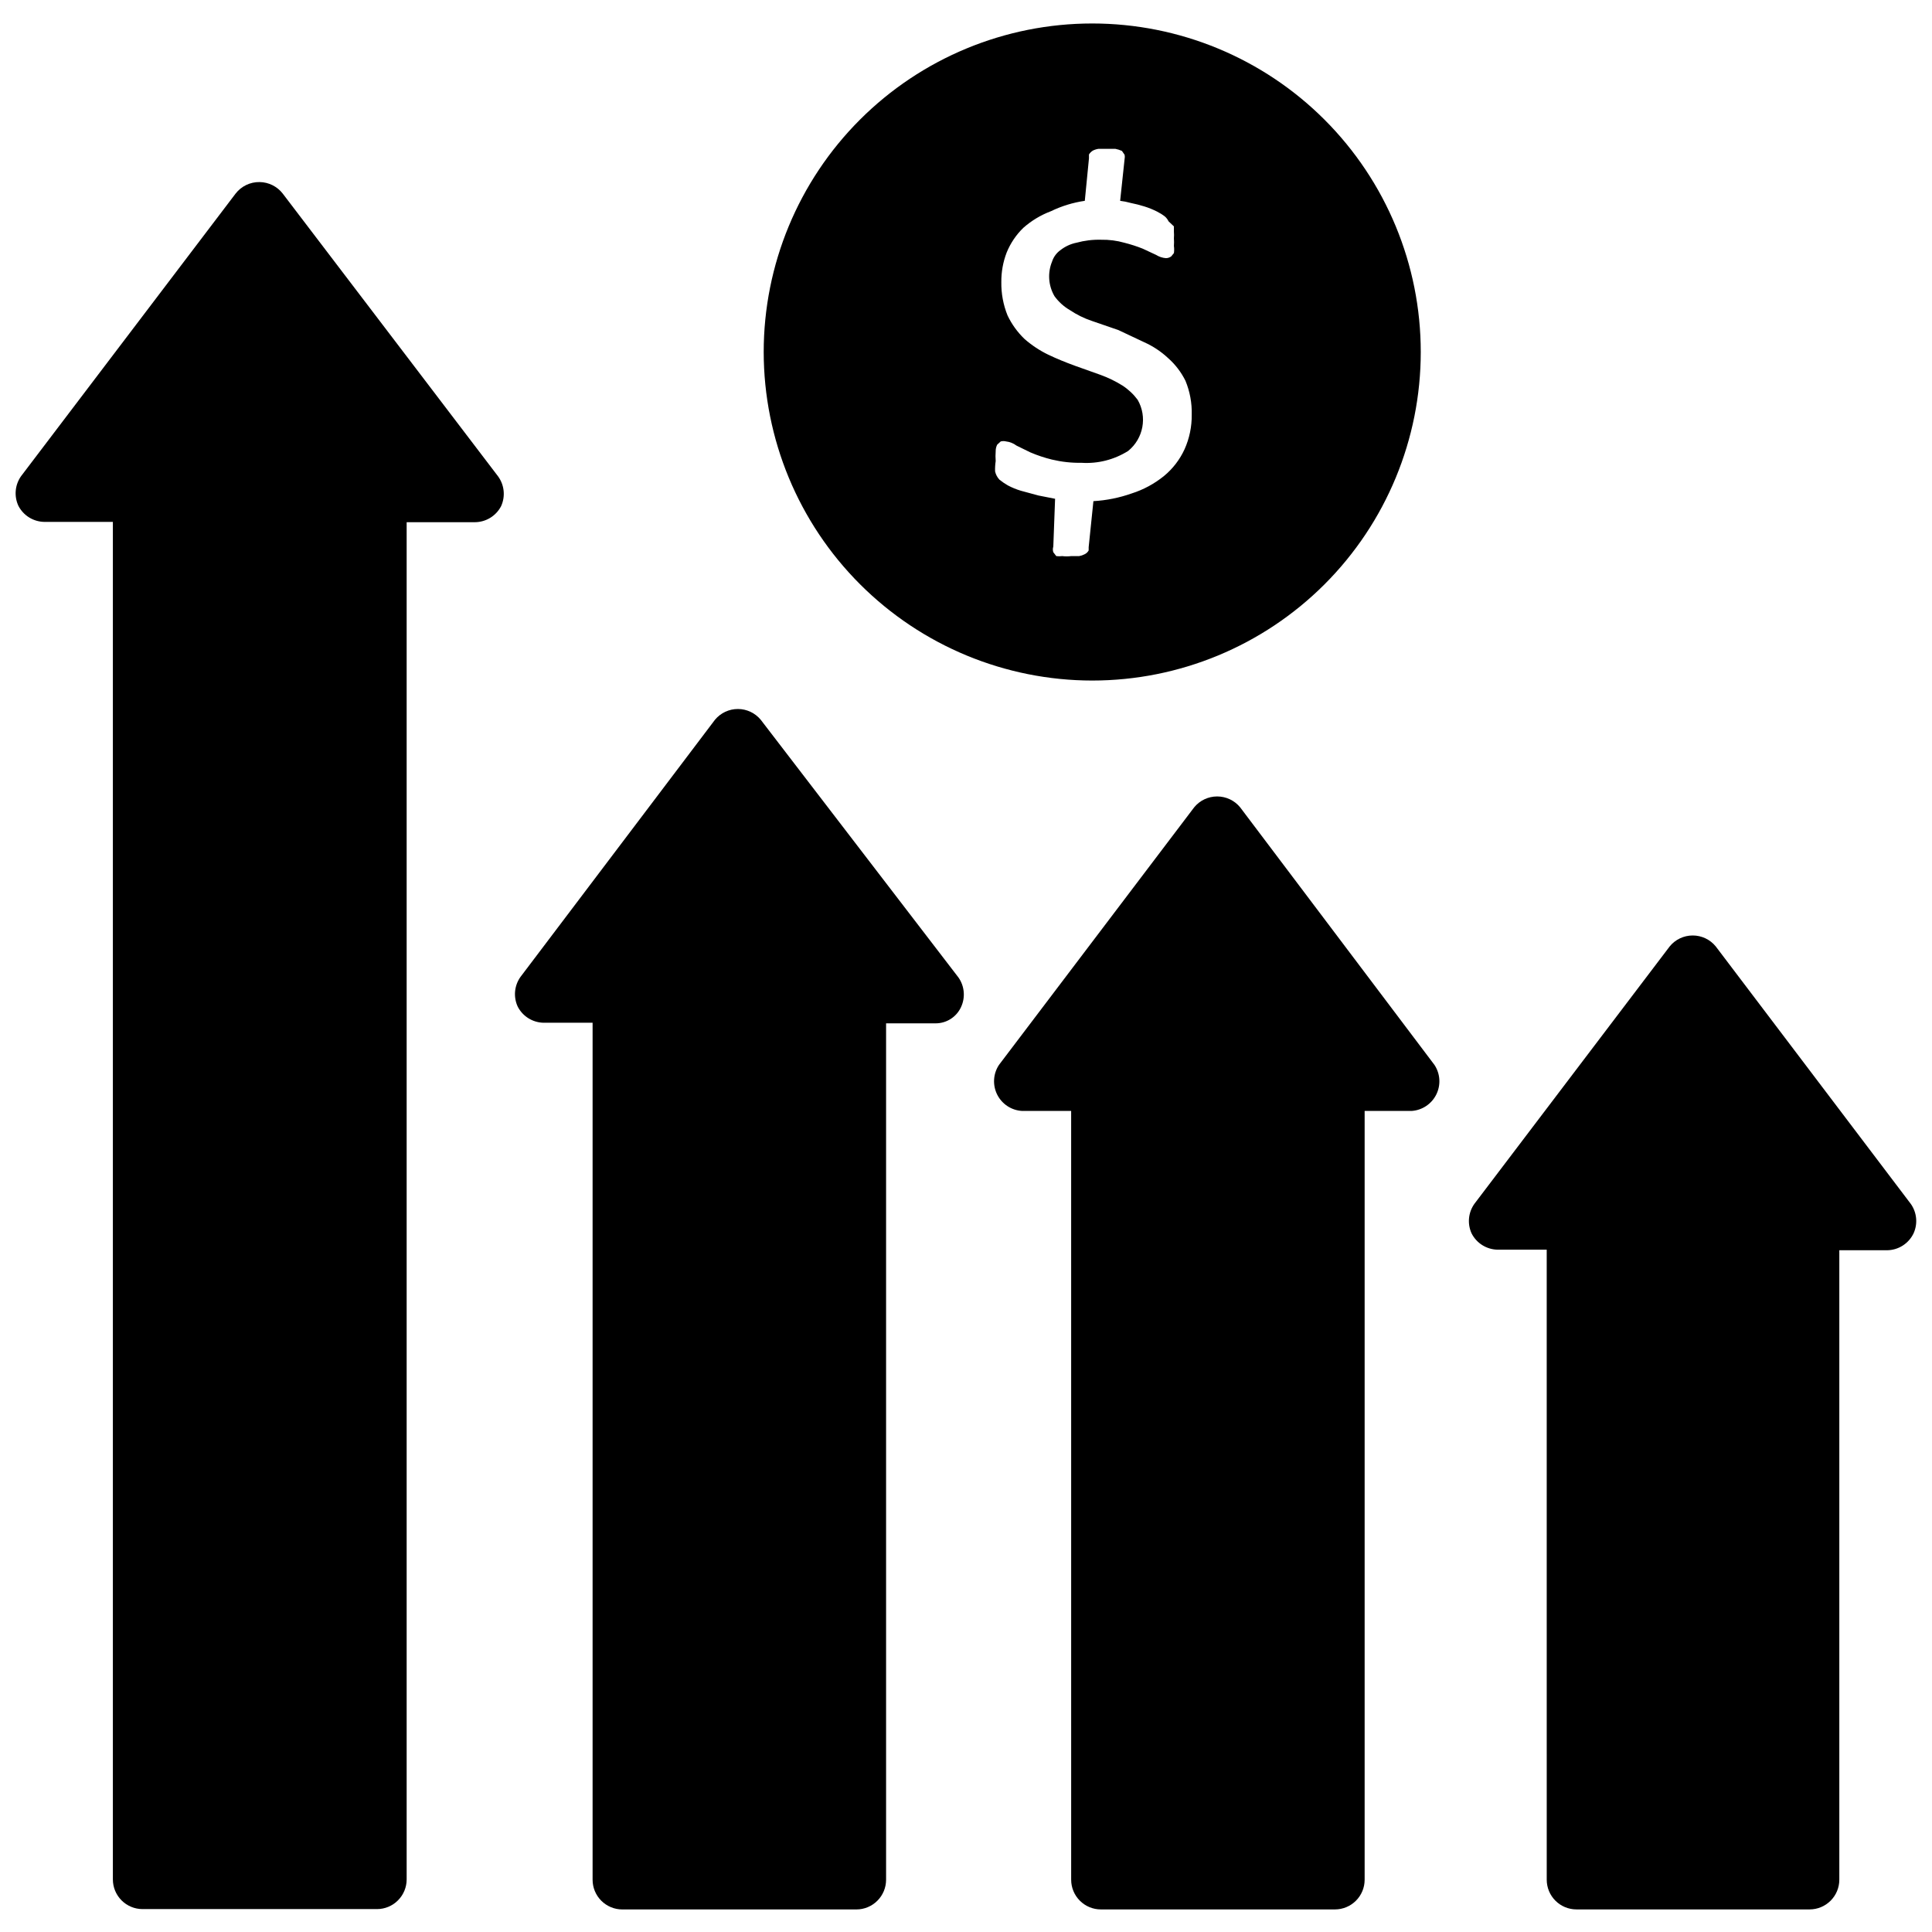 <?xml version="1.0" encoding="UTF-8"?>
<!-- Uploaded to: SVG Repo, www.svgrepo.com, Generator: SVG Repo Mixer Tools -->
<svg width="800px" height="800px" version="1.1" viewBox="144 144 512 512" xmlns="http://www.w3.org/2000/svg">
 <defs>
  <clipPath id="b">
   <path d="m148.09 192h129.91v458h-129.91z"/>
  </clipPath>
  <clipPath id="a">
   <path d="m533 391h118.9v260h-118.9z"/>
  </clipPath>
 </defs>
 <g clip-path="url(#b)">
  <path d="m218.94 195.32c-1.469-1.906-3.731-3.039-6.141-3.07-2.492-0.043-4.856 1.098-6.375 3.07l-56.836 74.863c-1.633 2.309-1.902 5.312-0.707 7.875 1.328 2.566 3.957 4.195 6.848 4.25h18.184v359.75c0 2.09 0.828 4.09 2.305 5.566 1.477 1.477 3.481 2.305 5.566 2.305h62.109c2.09 0 4.094-0.828 5.566-2.305 1.477-1.477 2.309-3.477 2.309-5.566v-359.67h18.105c2.918-0.023 5.582-1.66 6.926-4.25 1.172-2.574 0.871-5.582-0.785-7.875z"/>
 </g>
 <path d="m345.6 334.74c-1.496-1.805-3.715-2.848-6.059-2.848s-4.566 1.043-6.062 2.848l-51.562 68.172c-1.633 2.309-1.902 5.312-0.707 7.871 1.316 2.543 3.906 4.172 6.769 4.254h13.066v227.11c0 2.09 0.828 4.09 2.305 5.566 1.477 1.477 3.481 2.309 5.566 2.309h62.031c2.09 0 4.09-0.832 5.566-2.309 1.477-1.477 2.309-3.477 2.309-5.566v-226.95h13.066c2.894 0.027 5.539-1.633 6.769-4.25 1.215-2.547 0.977-5.551-0.629-7.871z"/>
 <path d="m472.66 357.96c-1.492-1.832-3.734-2.894-6.102-2.894-2.363 0-4.606 1.062-6.098 2.894l-51.719 68.25c-1.559 2.356-1.734 5.359-0.469 7.883 1.27 2.519 3.789 4.168 6.606 4.32h12.988l0.004 203.73c0 2.09 0.828 4.09 2.305 5.566 1.477 1.477 3.477 2.309 5.566 2.309h62.031c2.086 0 4.09-0.832 5.566-2.309 1.477-1.477 2.305-3.477 2.305-5.566v-203.73h12.438c2.805-0.18 5.297-1.84 6.547-4.356s1.066-5.504-0.484-7.848z"/>
 <g clip-path="url(#a)">
  <path d="m650.33 462.98-51.641-68.172c-1.492-1.836-3.734-2.898-6.102-2.898-2.363 0-4.606 1.062-6.098 2.898l-51.723 68.172c-1.656 2.289-1.957 5.297-0.785 7.871 1.32 2.621 3.992 4.289 6.926 4.328h12.988l0.004 166.96c0 2.09 0.828 4.09 2.305 5.566 1.477 1.477 3.477 2.309 5.566 2.309h61.793c2.09 0 4.09-0.832 5.566-2.309 1.477-1.477 2.309-3.477 2.309-5.566v-166.81h12.594c3.027-0.008 5.781-1.75 7.086-4.484 1.168-2.574 0.871-5.582-0.789-7.871z"/>
 </g>
 <path d="m433.45 324.35c23.094 0 45.238-9.172 61.566-25.5s25.5-38.473 25.5-61.562c0-23.094-9.172-45.238-25.5-61.566s-38.473-25.5-61.566-25.5c-23.09 0-45.234 9.172-61.562 25.5s-25.5 38.473-25.5 61.566c0.02 23.082 9.199 45.215 25.523 61.539 16.324 16.324 38.457 25.504 61.539 25.523zm-25.582-60.77c-0.008-0.602 0.125-1.195 0.395-1.734l0.945-0.867-0.004 0.004c0.469-0.117 0.953-0.117 1.418 0 1 0.113 1.953 0.496 2.758 1.102l3.699 1.812v-0.004c1.832 0.785 3.731 1.414 5.668 1.891 2.574 0.617 5.219 0.91 7.871 0.863 4.348 0.277 8.672-0.824 12.359-3.148 4.047-3.285 5.113-9.02 2.519-13.539-1.105-1.484-2.465-2.766-4.016-3.777-1.836-1.148-3.789-2.098-5.824-2.836l-6.848-2.441c-2.363-0.867-4.723-1.812-7.008-2.914v0.004c-2.277-1.102-4.394-2.504-6.297-4.172-1.859-1.785-3.379-3.891-4.488-6.219-1.137-2.801-1.695-5.797-1.652-8.816-0.031-2.691 0.449-5.363 1.414-7.871 1.004-2.461 2.504-4.688 4.41-6.535 2.152-1.902 4.633-3.398 7.32-4.41 2.832-1.371 5.859-2.301 8.977-2.754l1.102-11.258v-1.023c0.258-0.414 0.605-0.766 1.023-1.023 0.469-0.238 0.973-0.398 1.496-0.473h4.488-0.004c0.598 0.117 1.18 0.305 1.734 0.551l0.707 1.023c0.078 0.363 0.078 0.742 0 1.105l-1.18 11.098c0.93 0.109 1.852 0.293 2.754 0.551 1.25 0.25 2.484 0.566 3.699 0.945 1.137 0.355 2.242 0.805 3.309 1.34 0.75 0.375 1.461 0.82 2.125 1.336 0.395 0.355 0.715 0.781 0.945 1.262l1.414 1.336v1.418c0.047 0.574 0.047 1.156 0 1.73 0.051 0.684 0.051 1.367 0 2.047 0.09 0.629 0.09 1.262 0 1.891l-0.707 0.867c-0.41 0.305-0.906 0.469-1.418 0.469-0.922-0.074-1.812-0.371-2.598-0.863l-3.543-1.652c-1.59-0.633-3.219-1.156-4.879-1.574-1.996-0.566-4.066-0.828-6.141-0.789-2.203-0.059-4.406 0.207-6.535 0.789-1.551 0.312-3.004 0.988-4.25 1.965-1.035 0.738-1.805 1.785-2.203 2.992-1.242 3-1.008 6.406 0.629 9.211 1.09 1.504 2.484 2.766 4.094 3.699 1.781 1.195 3.715 2.148 5.746 2.836l7.086 2.441 6.848 3.227c2.312 1.035 4.441 2.441 6.297 4.172 1.93 1.699 3.508 3.758 4.644 6.059 1.172 2.844 1.734 5.902 1.652 8.977 0.039 3.144-0.605 6.258-1.887 9.129-1.254 2.742-3.109 5.168-5.434 7.086-2.543 2.07-5.453 3.648-8.578 4.644-3.273 1.156-6.691 1.848-10.156 2.047l-1.258 12.203v0.867-0.004c-0.246 0.453-0.637 0.812-1.105 1.023-0.445 0.23-0.922 0.391-1.414 0.473h-2.125c-0.785 0.098-1.578 0.098-2.363 0-0.523 0.066-1.051 0.066-1.574 0l-0.789-1.023c-0.156-0.484-0.156-1.008 0-1.496l0.473-12.672-4.41-0.867-4.641-1.258c-1.199-0.355-2.359-0.828-3.465-1.418-0.773-0.441-1.508-0.941-2.203-1.496-0.59-0.613-0.996-1.375-1.18-2.203-0.035-0.922 0.02-1.844 0.156-2.754-0.07-0.867-0.07-1.734 0-2.598z"/>
</svg>